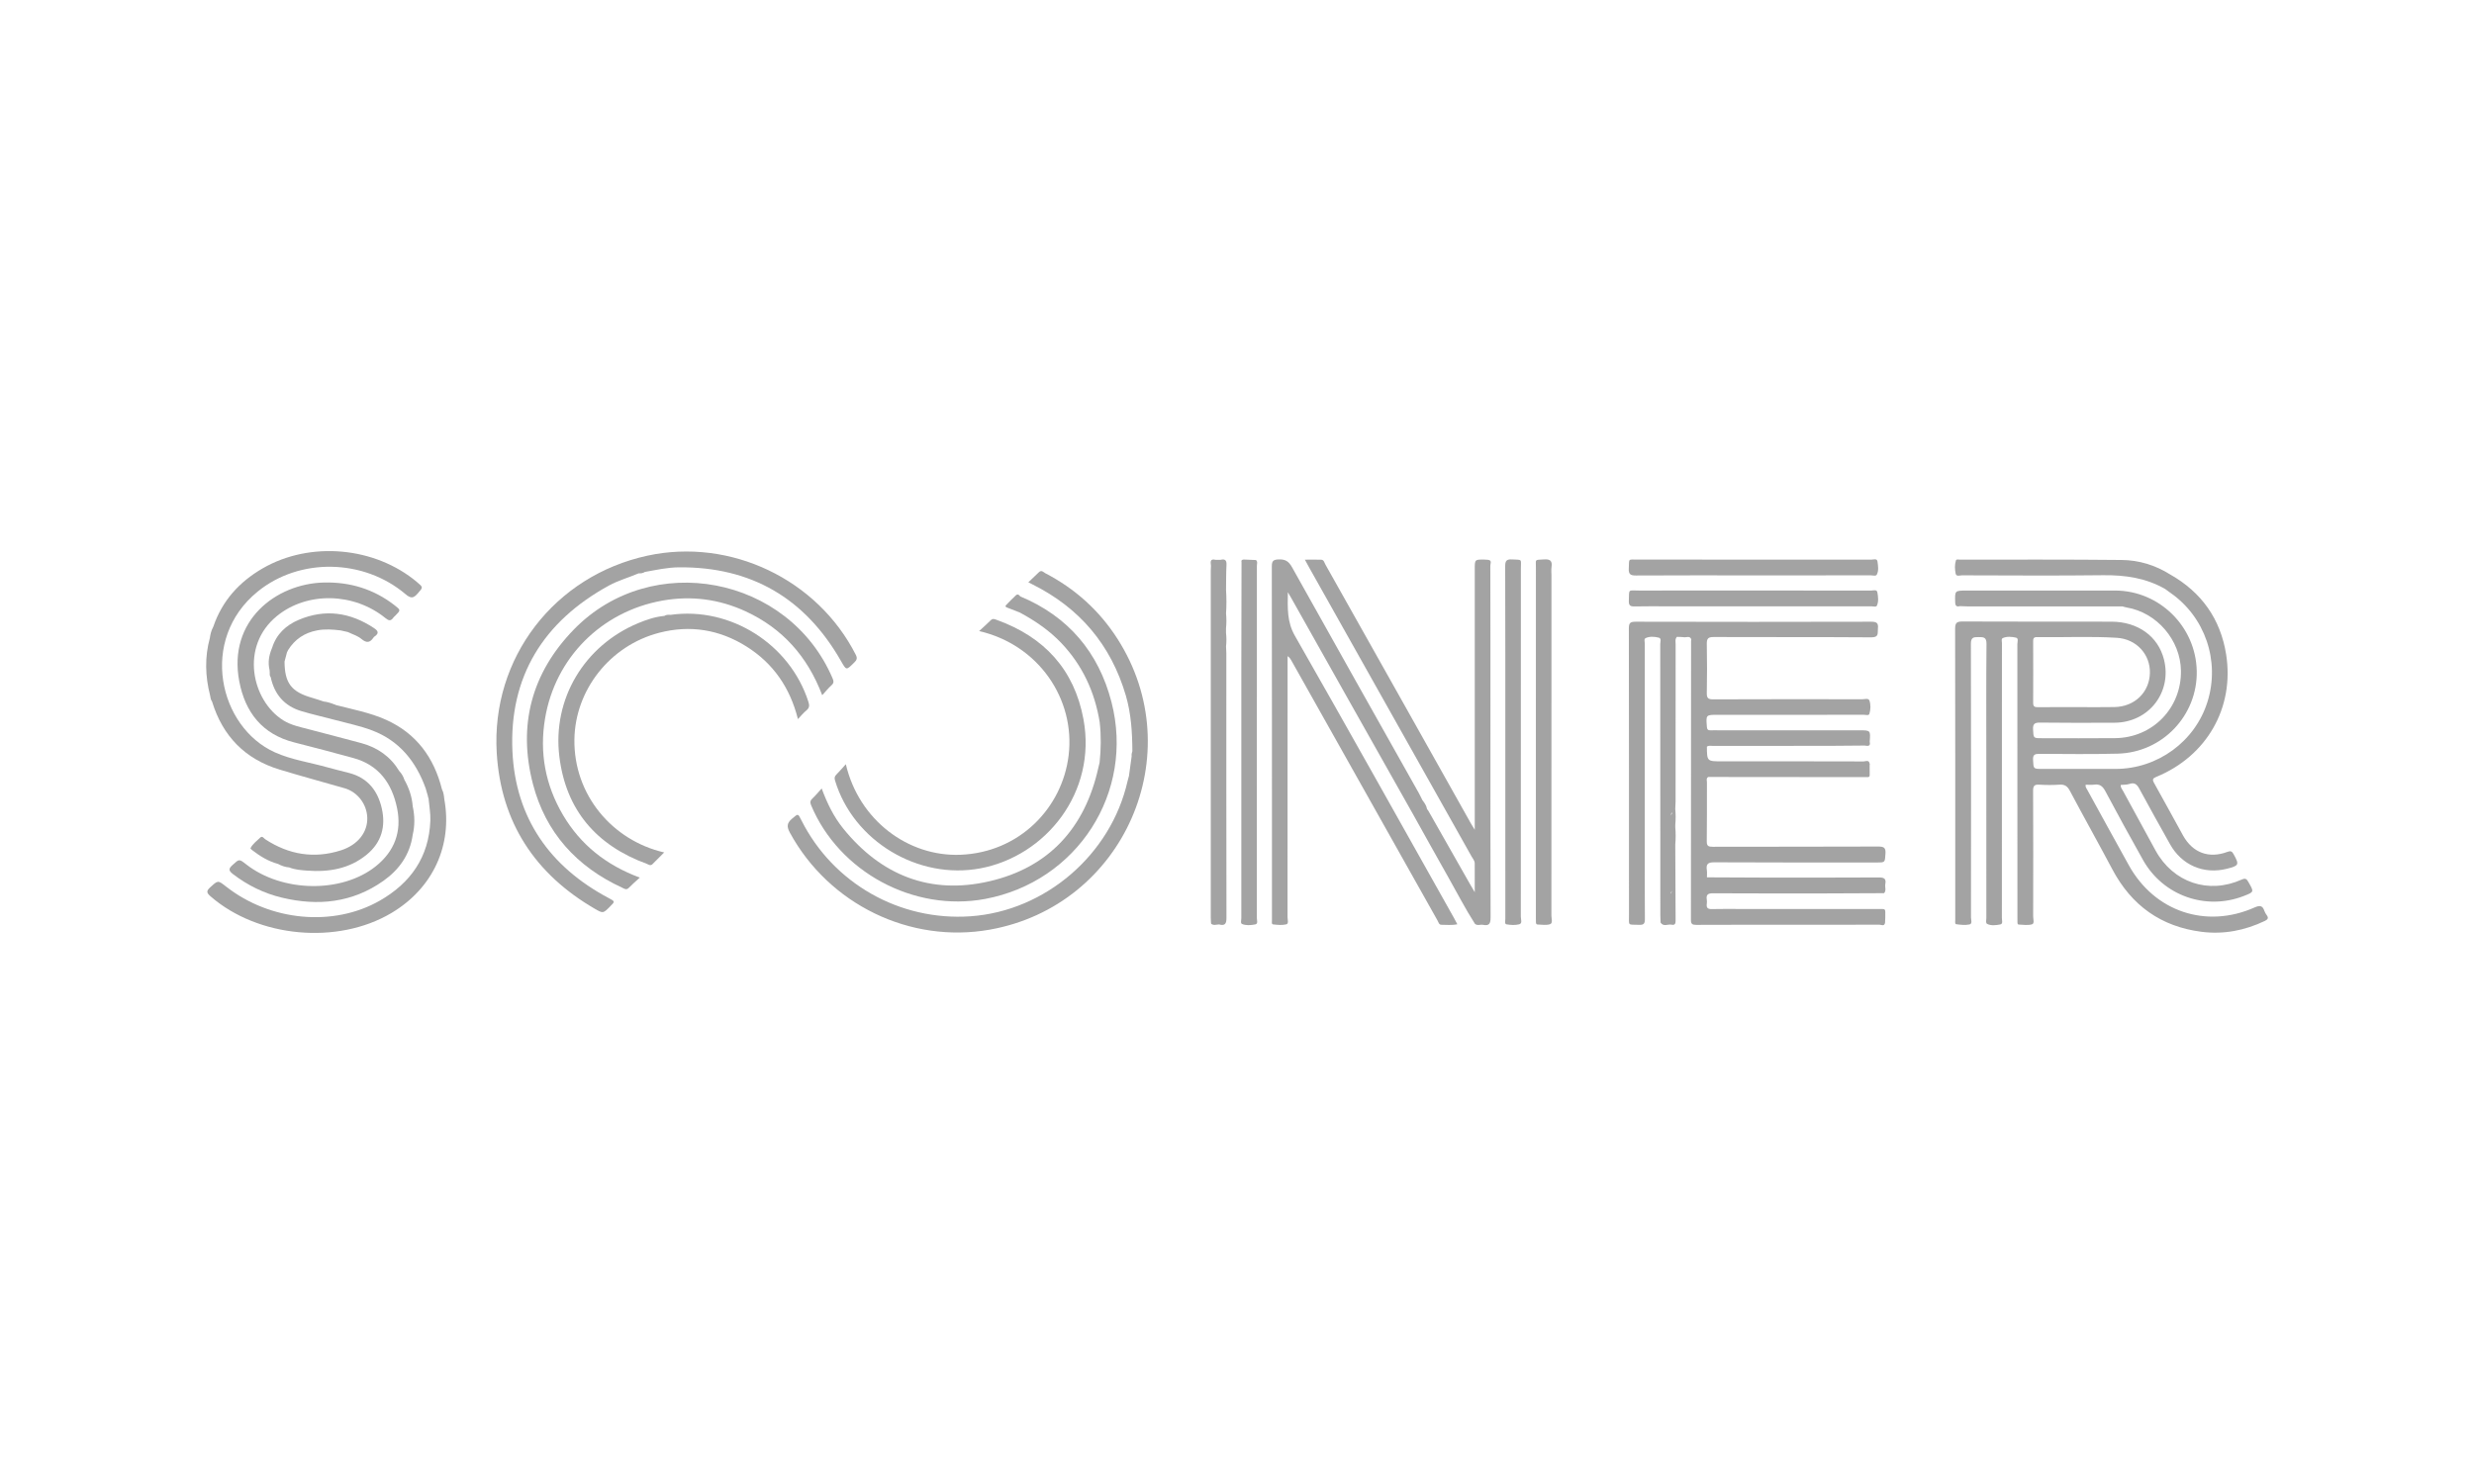 <?xml version="1.0" encoding="utf-8"?>
<!-- Generator: Adobe Illustrator 28.0.0, SVG Export Plug-In . SVG Version: 6.00 Build 0)  -->
<svg version="1.1" id="Layer_1" xmlns="http://www.w3.org/2000/svg" xmlns:xlink="http://www.w3.org/1999/xlink" x="0px" y="0px"
	 viewBox="0 0 850.39 510.24" style="enable-background:new 0 0 850.39 510.24;" xml:space="preserve">
<style type="text/css">
	.st0{fill:#A3A3A3;}
</style>
<g id="sooner">
	<g>
		<path class="st0" d="M209.25,308.79c-20.29-10.75-32.06-27.58-33.11-50.46c-1.17-25.64,10.63-44.66,33.14-56.99
			c3.26-1.79,6.86-2.76,10.25-4.22c0.76,0.07,1.48-0.05,2.13-0.47l0,0l0,0c3.85-0.69,7.69-1.55,11.61-1.59
			c24.92-0.25,43.47,10.62,55.79,32.19c1.88,3.28,1.77,3.31,4.56,0.55c0.83-0.82,1.17-1.42,0.55-2.65
			c-13.17-25.98-43.08-40.26-71.57-34.11c-31.97,6.9-53.81,35.15-51.86,67.81c1.43,23.88,13.13,41.67,33.77,53.64
			c2.79,1.62,2.83,1.55,5.14-0.77C211.46,309.92,211.44,309.96,209.25,308.79z"/>
		<path class="st0" d="M193.49,280.17c-6.05-10.28-8.1-21.39-6.14-33.12c3.49-20.88,19.35-36.79,40.34-40.55
			c9.9-1.77,19.53-0.51,28.67,3.72c12.59,5.84,21.17,15.45,26.26,28.8c1.22-1.32,2.14-2.47,3.21-3.43c0.86-0.77,0.75-1.44,0.35-2.37
			c-15.06-35.24-62.18-44.24-88.9-16.81c-14.6,14.98-19.34,33.01-14.09,53.17c4.35,16.67,15.03,28.44,30.69,35.64
			c0.7,0.32,1.43,0.91,2.26,0.04c1.1-1.15,2.32-2.18,3.78-3.52C208.35,297.44,199.54,290.44,193.49,280.17z"/>
		<path class="st0" d="M277.18,244.26c1.05-0.85,1.09-1.71,0.71-2.91c-6.35-19.9-26.84-32.86-47.4-29.95
			c-0.73-0.04-1.47-0.09-2.12,0.36l0,0l0,0c-3.17,0.29-6.14,1.3-9.04,2.51c-18.45,7.69-29.51,26.01-27.06,45.87
			c2.26,18.39,12.72,30.52,30.03,36.86c0.59,0.21,1.27,0.8,1.95,0.14c1.31-1.29,2.6-2.6,4.05-4.05
			c-17.82-4.11-31.11-19.77-30.86-38.82c0.22-17,12.19-32.31,29.14-36.71c10.62-2.75,20.71-1.12,29.99,4.71
			c9.19,5.78,14.99,14.14,17.7,24.97C275.41,246.04,276.21,245.04,277.18,244.26z"/>
		<path class="st0" d="M124.23,255.51c-5.93-1.62-11.89-3.11-17.83-4.7c-3.09-0.83-6.27-1.41-9.06-3.16
			c-10.78-6.77-14.99-25.43-2.1-35.89c10.33-8.39,26.39-8.09,37.28,0.78c1.12,0.91,1.81,1.04,2.65-0.14c0.2-0.28,0.49-0.5,0.73-0.75
			c1.87-1.87,1.88-1.89-0.3-3.57c-7.13-5.53-15.24-8.01-24.24-7.8c-16.44,0.38-33.11,13.08-29.11,34.01
			c2.03,10.62,7.9,18.18,18.9,20.97c6.77,1.71,13.52,3.51,20.26,5.35c8.85,2.41,13.35,8.79,15.09,17.32
			c1.64,8.04-0.91,14.79-7.34,19.92c-11.7,9.34-32.19,8.99-44.54-0.67c-2.47-1.94-2.39-1.85-4.68,0.22c-1.37,1.24-1.45,1.9,0.1,3.1
			c5.07,3.9,10.68,6.65,16.87,8.13c12.41,2.98,24.22,1.75,34.85-5.76c5.42-3.83,9.14-8.99,10.09-15.79
			c0.78-3.28,0.74-6.57,0.01-9.86l0,0c-0.24-3.28-1.28-6.31-2.88-9.16c-0.35-1.13-0.95-2.11-1.75-2.97l0,0
			C134.2,260.11,129.77,257.02,124.23,255.51z"/>
		<path class="st0" d="M151.92,271.41L151.92,271.41L151.92,271.41c-2.73-10.94-8.82-19.26-19.23-23.93
			c-5.48-2.46-11.44-3.57-17.24-5.07c-0.13-0.09-0.32-0.19-0.45-0.19c-1.23-0.5-2.49-0.88-3.81-1.05c0.09,0.25,0.25,0.48,0.29,0.73
			c-0.11-0.22-0.2-0.46-0.29-0.73c-1.31-0.42-2.62-0.88-3.94-1.26c-7.1-2.02-9.41-5.05-9.44-12.45c0.05-0.15,0.09-0.29,0.11-0.43
			c0.23-0.89,0.46-1.77,0.7-2.66c0.13-0.28,0.27-0.56,0.4-0.84l0,0c2.32-3.75,5.65-5.96,9.99-6.79c2.71-0.52,5.38-0.31,8.07,0.01
			c0.83,0.19,1.67,0.37,2.5,0.56l0,0l0,0c1.56,0.77,3.33,1.28,4.63,2.36c1.74,1.46,2.93,1.38,4.15-0.43
			c0.11-0.17,0.27-0.33,0.44-0.44c1.66-1.13,1.07-1.98-0.28-2.87c-8.15-5.4-16.8-6.66-25.89-2.79c-4.3,1.83-7.62,4.89-9.08,9.56
			c-0.06,0.11-0.1,0.22-0.13,0.32c-0.96,2.34-1.38,4.75-0.77,7.28l0,0l0,0c0.02,0.27,0.05,0.54,0.07,0.81
			c-0.02,0.59-0.1,1.2,0.33,1.71l0,0c1.26,5.89,4.68,9.91,10.47,11.66c3.87,1.17,7.83,2.03,11.73,3.08
			c4.24,1.14,8.59,2.02,12.68,3.58c9.36,3.56,15.07,10.69,18.39,19.92c0.27,0.94,0.55,1.89,0.82,2.83
			c-0.07,0.15,0.05,0.38,0.16,0.55c0.22,2.57,0.72,5.15,0.63,7.71c-0.48,12.5-6.76,21.45-17.41,27.53
			c-15.95,9.1-37.63,7.06-52.83-4.88c-2.84-2.23-2.75-2.13-5.43,0.28c-1.49,1.34-1.17,1.99,0.17,3.15
			c16.3,14.14,43.53,16.7,62.07,5.71c14.45-8.57,21.07-23.42,18.23-39.14C152.6,273.63,152.49,272.46,151.92,271.41z"/>
		<path class="st0" d="M72.91,241.26L72.91,241.26c3.63,11.84,11.3,19.72,23.17,23.33c7.41,2.26,14.9,4.27,22.35,6.42
			c4.47,1.29,7.65,5.44,7.81,10.09c0.17,5-3.2,9.39-9.03,11.26c-9.24,2.96-17.92,1.5-26.01-3.78c-0.53-0.34-1.02-1.31-1.75-0.59
			c-1.18,1.16-2.6,2.12-3.35,3.66c-0.05,0.09,0.3,0.43,0.51,0.59c2.72,2.11,5.62,3.9,8.98,4.81c1.2,0.63,2.45,1.09,3.82,1.19
			c1.98,0.8,4.09,0.94,6.17,1.1c7.48,0.56,14.55-0.61,20.52-5.54c5.04-4.16,6.54-9.64,5.13-15.86c-1.38-6.08-4.83-10.48-11.13-12.15
			c-2.5-0.66-5.02-1.25-7.51-1.95c-6.04-1.71-12.37-2.59-18.11-5.17c-19.23-8.65-26.21-38.78-5.89-55.29
			c14.42-11.72,36.43-11.28,50.79,0.9c1.88,1.6,2.76,1.42,4.21-0.25c1.85-2.12,1.96-2.03-0.22-3.87
			c-14.46-12.17-36.73-14.22-53.11-4.73c-8,4.63-13.92,11.14-16.94,20.04c-0.05,0.07-0.08,0.13-0.09,0.18
			c-0.59,1.15-0.93,2.38-1.09,3.67c-1.81,6.6-1.61,13.19,0.07,19.77C72.32,239.86,72.45,240.61,72.91,241.26z"/>
		<path class="st0" d="M779.16,314.67c-0.33-0.45-0.64-0.94-0.81-1.46c-0.64-1.9-1.57-2-3.41-1.19
			c-16.67,7.38-34.34,1.41-43.18-14.5c-4.79-8.61-9.51-17.26-14.26-25.89c-0.29-0.53-0.78-1.02-0.57-1.83
			c0.96,0,1.94,0.12,2.89-0.02c1.96-0.29,2.96,0.57,3.86,2.27c4.25,7.95,8.56,15.87,12.99,23.72c6.91,12.22,21.54,17.37,34.6,12.29
			c3.57-1.39,3.54-1.37,1.61-4.74c-0.59-1.03-0.96-1.52-2.34-0.9c-11.46,5.14-23.57,1.01-29.62-10.01
			c-3.73-6.8-7.44-13.61-11.15-20.43c-0.35-0.65-0.92-1.25-0.8-2.1c0.99-0.1,2.02-0.03,2.93-0.33c1.75-0.59,2.59,0.05,3.43,1.6
			c3.44,6.4,7.02,12.73,10.56,19.08c4.02,7.23,11.6,10.5,19.6,8.46c4.16-1.06,4.28-1.37,2.25-5.04c-0.54-0.98-1.01-1.17-2.1-0.76
			c-6.41,2.39-11.96,0.32-15.28-5.66c-3.32-5.99-6.57-12.02-9.92-17.99c-0.68-1.21-0.51-1.62,0.78-2.15
			c17.28-7.1,26.88-23.72,23.97-42.09c-1.93-12.18-8.47-21.39-19.26-27.5c-5.09-3.2-10.72-4.91-16.65-4.97
			c-18.54-0.19-37.09-0.11-55.63-0.12c-0.47,0-1.19-0.22-1.34,0.28c-0.46,1.48-0.39,3.07-0.09,4.54c0.22,1.09,1.42,0.58,2.17,0.58
			c16.17,0.03,32.33,0.16,48.5-0.04c7.57-0.09,14.75,0.94,21.38,4.76c0.56,0.41,1.11,0.83,1.68,1.23
			c11.99,8.29,17.19,23.44,12.86,37.44c-4.24,13.7-17.12,23.15-31.61,23.17c-8.4,0.01-16.8,0-25.2,0c-3.13,0-3-0.01-3.17-3.06
			c-0.11-1.88,0.61-2.13,2.25-2.12c8.96,0.05,17.92,0.16,26.87-0.07c15.38-0.4,27.45-13.17,27.14-28.43
			c-0.31-15.28-12.86-27.64-28.08-27.65c-17.01-0.01-34.01,0-51.02,0.01c-4.09,0-4.04,0-3.93,4.01c0.03,1.28,0.48,1.63,1.64,1.34
			c0.77,0.03,1.54,0.08,2.3,0.08c17.85,0.01,35.7,0.01,53.55,0.01l0,0c0.47,0.12,0.93,0.28,1.4,0.36
			c10.39,1.72,18.55,11.19,18.71,21.75c0.2,12.82-9.71,23.05-22.6,23.19c-8.4,0.09-16.8,0.02-25.2,0.02c-2.99,0-2.85,0-3.03-2.97
			c-0.12-1.98,0.56-2.42,2.44-2.4c8.54,0.1,17.08,0.09,25.62,0.04c11.7-0.07,19.76-10.44,16.94-21.72
			c-1.99-7.95-8.92-13-18.07-13.02c-17.08-0.04-34.16,0.03-51.25-0.06c-2.11-0.01-2.47,0.66-2.47,2.6c0.06,30.8,0.04,61.6,0.04,92.4
			c0,2.52-0.01,5.04,0,7.56c0,0.54-0.19,1.45,0.34,1.52c1.51,0.21,3.11,0.39,4.56,0.08c1.07-0.23,0.51-1.58,0.51-2.41
			c0.03-31.36,0.05-62.72-0.03-94.08c-0.01-2.17,0.87-2.33,2.57-2.31c1.69,0.01,2.82-0.06,2.79,2.33
			c-0.13,13.37-0.06,26.74-0.06,40.11c0,18.06,0,36.12,0.01,54.18c0,0.69-0.31,1.69,0.27,1.99c1.41,0.71,3.04,0.46,4.51,0.19
			c1.03-0.19,0.56-1.44,0.56-2.21c0.02-24.22,0.02-48.44,0.01-72.66c0-7.28-0.01-14.56,0.01-21.84c0-0.61-0.3-1.5,0.31-1.76
			c1.44-0.63,3.06-0.46,4.52-0.14c0.96,0.21,0.47,1.47,0.47,2.24c0.03,31.29,0.02,62.58,0.02,93.87c0,0.56,0,1.12,0.01,1.68
			c0,0.36,0.03,0.84,0.41,0.86c1.53,0.06,3.16,0.33,4.58-0.08c0.94-0.27,0.41-1.76,0.41-2.69c0.03-14.42,0.05-28.84-0.02-43.26
			c-0.01-1.67,0.46-2.17,2.1-2.07c2.3,0.14,4.63,0.16,6.93,0c1.77-0.13,2.73,0.46,3.58,2.06c4.82,9.07,9.84,18.03,14.66,27.11
			c6.58,12.39,16.72,19.65,30.64,21.42c7.62,0.97,14.89-0.46,21.81-3.77C779.52,316.12,779.85,315.61,779.16,314.67z M698.86,220.63
			c0-0.93,0.02-1.6,1.29-1.58c9.16,0.15,18.33-0.33,27.48,0.24c6.75,0.42,11.54,5.74,11.36,12.15c-0.19,6.6-5.25,11.52-12.12,11.66
			c-4.34,0.09-8.68,0.02-13.01,0.02v0.01c-4.48,0-8.96-0.03-13.43,0.02c-1.15,0.01-1.58-0.3-1.57-1.53
			C698.9,234.62,698.88,227.62,698.86,220.63z"/>
		<path class="st0" d="M645.77,301.69c-13.54,0.08-27.08,0.05-40.62,0.04c-6.14-0.01-12.28-0.05-18.42-0.08
			c-0.01-0.84,0.09-1.69-0.04-2.52c-0.31-2.06,0.38-2.66,2.56-2.65c18.61,0.1,37.22,0.06,55.83,0.06c2.96,0,2.8-0.01,3.01-3.01
			c0.15-2.1-0.55-2.48-2.52-2.47c-18.96,0.08-37.92,0.03-56.88,0.08c-1.51,0-2.05-0.29-2.02-1.94c0.1-6.71,0.03-13.43,0.06-20.15
			c0-0.64-0.34-1.42,0.44-1.91c18.14,0.02,36.27,0.04,54.41,0.05c0.39,0,0.86,0.12,1.07-0.4l0,0c0.01-0.13,0.01-0.27,0.02-0.4l0,0
			c0-1.13,0-2.27-0.01-3.4l0,0c0.09-0.13,0.09-0.26,0-0.39c-0.23-1.5-1.41-0.8-2.12-0.8c-16.23-0.05-32.47-0.04-48.71-0.04
			c-5.07,0-5.07,0-5.12-5.04c0.63-0.46,1.35-0.27,2.03-0.27c13.28-0.01,26.55,0,39.83-0.01c4.12,0,8.24-0.06,12.36-0.1
			c1.04,0.15,2.13,0.38,1.75-1.33l0,0l0,0c0.29-3.91,0.29-3.91-3.49-3.91c-16.03,0-32.06,0-48.09,0c-1.05,0-2.1-0.04-3.15,0
			c-0.89,0.03-1.17-0.33-1.24-1.22c-0.33-4.12-0.36-4.11,3.76-4.11c16.73,0,33.46,0.01,50.19-0.01c0.66,0,1.71,0.36,1.92-0.35
			c0.42-1.47,0.49-3.12,0-4.54c-0.32-0.93-1.63-0.44-2.48-0.45c-17.08-0.02-34.16-0.04-51.24,0.03c-1.76,0.01-2.21-0.47-2.18-2.2
			c0.11-5.6,0.12-11.2,0-16.79c-0.04-1.89,0.43-2.45,2.4-2.44c18.06,0.08,36.12-0.02,54.17,0.11c2.73,0.02,2.08-1.52,2.25-3.03
			c0.2-1.82-0.36-2.34-2.26-2.34c-27.02,0.07-54.04,0.07-81.05,0c-1.84,0-2.3,0.44-2.3,2.3c0.06,32.82,0.04,65.64,0.05,98.47
			c0,3.95-0.55,3.3,3.46,3.45c1.56,0.06,2.02-0.37,2-1.96c-0.08-9.38-0.04-18.76-0.04-28.13c0-22.18,0-44.37,0.01-66.55
			c0-0.67-0.36-1.65,0.29-1.95c1.43-0.65,3.06-0.51,4.52-0.15c1,0.25,0.49,1.47,0.5,2.23c0.03,31.07,0.02,62.14,0.03,93.22
			c0,0.84,0.05,1.68,0.08,2.51l0,0l0,0c1.02,1.56,2.56,0.44,3.83,0.74c0.96,0.22,1.35-0.28,1.34-1.28
			c-0.06-8.77-0.08-17.54-0.11-26.32c0.17-1.97,0.17-3.95,0-5.92l0,0c0-0.27,0-0.53,0-0.8c0.17-1.83,0.16-3.67,0-5.5l0,0
			c0.04-0.83,0.1-1.67,0.1-2.5c0.01-18.01,0-36.02,0.02-54.04c0-0.88-0.27-1.83,0.43-2.61l0,0c0.82,0.03,1.65-0.01,2.45,0.12
			c0.85,0.14,1.96-0.6,2.5,0.69c-0.02,0.21-0.07,0.42-0.07,0.62c-0.01,31.96,0,63.92-0.05,95.88c0,1.43,0.48,1.71,1.81,1.71
			c10.56-0.05,21.12-0.03,31.68-0.03c10.42,0,20.84,0.02,31.26-0.04c0.63,0,1.77,0.74,1.98-0.7c0.02-0.56,0.08-1.12,0.07-1.67
			c-0.06-3.38,0.59-3.01-2.97-3.01c-15.53-0.02-31.06-0.01-46.58-0.01c-3.36,0-6.72-0.06-10.07,0.03c-1.4,0.04-1.91-0.43-1.73-1.79
			c0.07-0.48,0.07-0.99,0-1.47c-0.29-1.79,0.49-2.18,2.2-2.17c13.01,0.07,26.02,0.05,39.03,0.04c6.57-0.01,13.15-0.05,19.72-0.08
			c0.84-0.95,0.21-2.1,0.41-3.13C648.41,302.06,647.57,301.68,645.77,301.69z M574.63,306.44c-0.07,0.2-0.06,0.46-0.2,0.59
			c-0.1,0.09-0.18,0.18-0.27,0.27c0.23-0.44,0.4-0.78,0.52-1.05C574.66,306.31,574.65,306.37,574.63,306.44z M574.42,280.1
			c-0.06,0.03-0.1,0.06-0.16,0.09c0.23-0.41,0.39-0.72,0.5-0.99C574.74,279.62,574.65,279.98,574.42,280.1z"/>
		<path class="st0" d="M562.33,197.87c13.43-0.08,26.87-0.04,40.3-0.04c13.5,0,27.01,0,40.51-0.01c0.68,0,1.67,0.35,1.98-0.26
			c0.73-1.4,0.42-3.02,0.23-4.5c-0.15-1.16-1.38-0.64-2.11-0.64c-26.73-0.03-53.46-0.03-80.19-0.02c-3.66,0-2.98-0.49-3.19,3.06
			C559.76,197.43,560.43,197.88,562.33,197.87z"/>
		<path class="st0" d="M643.18,203.05c-13.5-0.03-27-0.02-40.51-0.02c-13.08,0-26.17-0.02-39.25,0.01c-3.9,0.01-3.41-0.73-3.54,3.59
			c-0.04,1.5,0.46,1.9,1.9,1.87c3.92-0.09,7.83-0.03,11.75-0.03c23.23,0,46.45,0,69.68-0.01c0.67,0,1.7,0.35,1.96-0.27
			c0.61-1.43,0.41-3.04,0.14-4.52C645.13,202.57,643.93,203.05,643.18,203.05z"/>
		<path class="st0" d="M359.35,197.11c-0.64-0.33-1.31-1.26-2.22-0.39c-1.17,1.13-2.36,2.25-3.66,3.49c0.69,0.35,1,0.5,1.31,0.66
			c16.28,8.1,27.09,20.81,32.21,38.29c1.82,6.23,2.21,12.64,2.24,19.09c-0.2,0.55-0.32,1.19-0.24,1.73
			c-0.31,2.27-0.62,4.54-0.93,6.81l0,0c-0.17,0.61-0.35,1.21-0.49,1.82c-5.71,25.23-28.28,44.64-53.98,46.43
			c-24.34,1.69-47.24-11.32-58.15-33.06c-1.2-2.4-1.08-2.25-3.16-0.52c-1.87,1.55-1.88,2.8-0.73,4.9
			c13.42,24.59,41.26,38.14,68.64,33.28c46.22-8.2,69.22-60.59,43.88-100.06C377.86,209.9,369.55,202.42,359.35,197.11z"/>
		<path class="st0" d="M346.3,208.94c1.44,0.54,2.86,1.11,4.28,1.68l0,0c5.23,2.83,10.11,6.14,14.24,10.49
			c7.29,7.68,11.5,16.84,13.18,27.22c0.53,4.62,0.45,9.23-0.03,13.84c-0.15,0.61-0.3,1.22-0.44,1.83
			c-4.58,20.65-16.97,34.3-37.56,39.03c-20.17,4.64-37.05-2.02-50.09-18.12c-3.23-3.99-5.5-8.55-7.44-13.81
			c-1.21,1.32-2.13,2.45-3.19,3.44c-0.8,0.74-0.85,1.35-0.43,2.35c9.59,22.91,35.29,36.76,59.79,32.19
			c31.63-5.91,51.5-36.57,43.43-67.74c-4.42-17.07-14.85-29.42-31.36-36.29c-0.39-0.6-0.93-0.9-1.51-0.35
			c-1.13,1.05-2.2,2.15-3.27,3.26C345.32,208.55,345.77,208.74,346.3,208.94z"/>
		<path class="st0" d="M287.49,266.31c-0.62,0.62-0.73,1.15-0.47,2.03c6.3,20.93,28.65,34.23,49.96,30.22
			c22.49-4.23,40.09-26.11,35.44-51.28c-3.15-17.06-13.5-28.28-29.75-34.12c-0.66-0.24-1.39-0.65-2.13,0.1
			c-1.22,1.23-2.54,2.37-3.99,3.72c20.42,4.71,33.11,23.36,30.77,42.74c-2.2,18.23-17.03,33.36-37.15,34.17
			c-18.02,0.72-34.92-11.9-39.43-31.13C289.47,264.15,288.52,265.27,287.49,266.31z"/>
		<path class="st0" d="M533.29,197.94c0-0.98-0.12-1.98,0.02-2.94c0.31-2.09-0.38-2.82-2.58-2.66c-3.34,0.24-2.79-0.25-2.79,2.81
			c-0.02,20.01-0.01,40.02-0.01,60.03c0,20.15,0,40.3,0,60.45c0,0.49,0,0.98,0.02,1.47c0.01,0.36,0.11,0.76,0.53,0.77
			c1.46,0.03,3.05,0.34,4.35-0.12c0.99-0.35,0.44-1.9,0.44-2.9C533.29,275.88,533.29,236.91,533.29,197.94z"/>
		<path class="st0" d="M522.77,195.34c0-3.29,0.6-2.79-3.04-3c-2.02-0.12-2.36,0.61-2.35,2.45c0.06,20.15,0.04,40.31,0.04,60.46
			c0,11.27,0,22.53,0,33.8c0,8.96-0.01,17.91,0.01,26.87c0,0.66-0.33,1.76,0.39,1.89c1.42,0.25,2.99,0.34,4.36-0.01
			c1.2-0.3,0.57-1.7,0.57-2.59C522.79,275.26,522.79,235.3,522.77,195.34z"/>
		<path class="st0" d="M432.03,194.51c0-0.65,0.34-1.4-0.32-1.96l0,0l0,0l0,0c-1.35-0.05-2.7-0.11-4.05-0.16
			c-0.63-0.02-1.08,0.14-0.91,0.92l0,0c-0.02,12.32-0.06,24.63-0.07,36.95c-0.01,28.49-0.01,56.97,0,85.46
			c0,0.68-0.34,1.72,0.25,1.97c1.42,0.59,3.04,0.43,4.52,0.15c1.07-0.2,0.57-1.42,0.57-2.17
			C432.05,275.29,432.05,234.9,432.03,194.51z"/>
		<path class="st0" d="M511.52,192.48L511.52,192.48c-0.42-0.03-0.84-0.08-1.25-0.08c-3.35-0.04-3.35-0.04-3.35,3.26
			c0,28.98,0,57.96,0,86.94c0,0.73,0,1.46,0,2.7c-0.61-1-0.95-1.5-1.24-2.03c-8.04-14.32-16.08-28.65-24.12-42.97
			c-8.66-15.42-17.32-30.84-26-46.24c-0.35-0.62-0.47-1.59-1.44-1.62c-1.77-0.05-3.53-0.01-5.59-0.01c0.59,1.08,0.97,1.82,1.38,2.54
			c18.63,33.15,37.27,66.29,55.88,99.44c0.44,0.78,1.11,1.49,1.12,2.45c0.03,3.11,0.01,6.22,0.01,9.91
			c-0.74-1.26-1.19-2.02-1.63-2.78c-4.76-8.38-9.52-16.76-14.28-25.14l0,0c-0.17-0.23-0.34-0.46-0.5-0.69
			c-0.2-1.19-0.87-2.13-1.59-3.05l0,0c-0.41-0.81-0.78-1.63-1.22-2.42c-14.55-25.89-29.14-51.77-43.61-77.7
			c-1.12-2-2.28-2.73-4.53-2.65c-1.89,0.06-2.4,0.5-2.4,2.43c0.06,38.28,0.05,76.57,0.05,114.85c0,2.24-0.02,4.48,0,6.72
			c0,0.53-0.21,1.42,0.39,1.49c1.51,0.17,3.13,0.34,4.57-0.03c0.86-0.22,0.39-1.63,0.39-2.5c0.02-29.11,0.02-58.23,0.02-87.34
			c0-0.79,0-1.57,0-2.36c0.67,0.44,0.96,0.89,1.22,1.36c8.56,15.23,17.12,30.46,25.68,45.69c8.22,14.62,16.43,29.25,24.65,43.86
			c0.32,0.58,0.48,1.45,1.34,1.45c1.76-0.01,3.54,0.23,5.46-0.18c-0.46-0.86-0.81-1.54-1.18-2.21
			c-18.18-32.35-36.26-64.75-54.66-96.98c-2.73-4.78-2.5-9.44-2.42-14.97c0.53,0.9,0.77,1.29,1,1.69
			c6.54,11.63,13.08,23.27,19.63,34.9c7.44,13.21,14.9,26.42,22.34,39.63c4.07,7.29,8.11,14.6,12.23,21.86
			c3.02,5.32,5.8,10.77,9.11,15.92l0,0c0.84,0.77,1.86,0.17,2.78,0.36c2.19,0.45,2.61-0.52,2.6-2.6
			c-0.08-21.97-0.05-43.94-0.05-65.91c0-18.33,0.01-36.66-0.04-54.99C512.24,193.82,512.97,192.69,511.52,192.48z M490.24,282.83
			c0-0.01,0-0.01-0.01-0.01h0.01C490.24,282.82,490.24,282.82,490.24,282.83z"/>
		<path class="st0" d="M419.53,192.48L419.53,192.48L419.53,192.48c-0.14,0-0.29,0-0.43,0l0,0l0,0c-0.42,0-0.83,0-1.25,0
			c-2.07-0.51-1.71,0.86-1.6,2.05l0,0c-0.02,0.56-0.07,1.12-0.07,1.67c0,39.77,0,79.55,0,119.32c0,0.56,0.05,1.11,0.07,1.67
			c0.02,0.14,0.04,0.28,0.06,0.42c0.86,0.68,1.81,0.26,2.72,0.23l0,0c2.08,0.58,2.55-0.29,2.54-2.31
			c-0.06-30.32-0.04-60.64-0.04-90.96c0-0.77-0.07-1.53-0.1-2.3l0,0l0,0c0.17-1.56,0.17-3.12-0.01-4.68l0,0l0,0
			c0-0.53,0-1.05,0-1.58c0.18-1.7,0.17-3.39,0.01-5.09l0,0l0,0c0.18-2.68,0.17-5.36,0-8.03c0.04-2.9,0-5.8,0.15-8.69
			C421.67,192.52,421,192.13,419.53,192.48z M419.94,242.48c0-0.02,0-0.03,0-0.05l0,0c0.01,0.02,0.01,0.05,0.02,0.07
			C419.96,242.5,419.95,242.49,419.94,242.48z"/>
	</g>
</g>
</svg>
